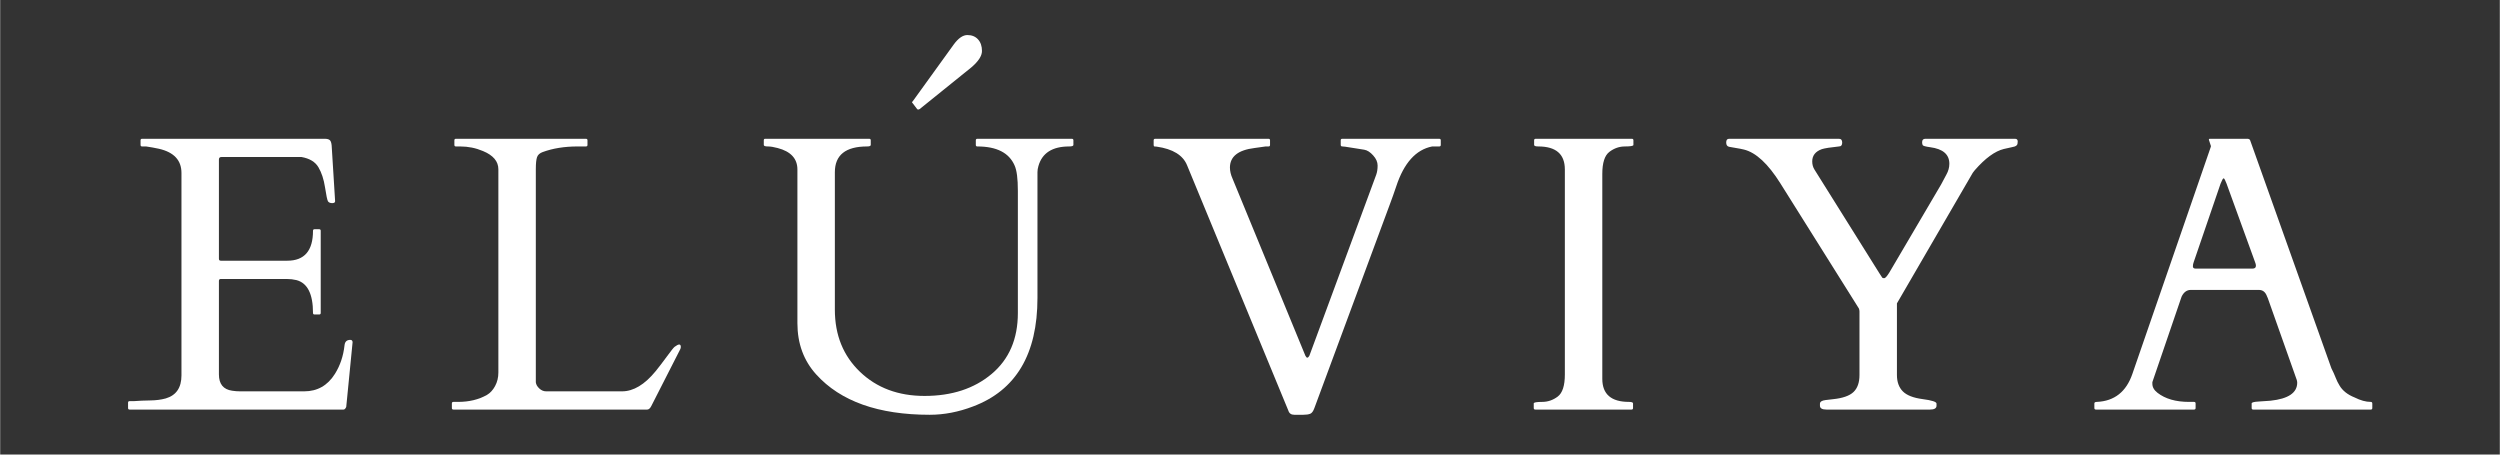 <svg version="1.0" preserveAspectRatio="xMidYMid meet" height="200" viewBox="0 0 824.88 150" zoomAndPan="magnify" width="1100" xmlns:xlink="http://www.w3.org/1999/xlink" xmlns="http://www.w3.org/2000/svg"><rect x="0" y="0" width="824.88" height="150" fill="#333333" stroke="none"/><defs><g></g></defs><g fill-opacity="1" fill="#ffffff"><g transform="translate(41.761, 135.158)"><g><path d="M 0.438 -0.5 L 0.438 -2.281 C 0.438 -2.613 0.609 -2.781 0.953 -2.781 L 2.344 -2.781 C 4.113 -2.914 5.926 -2.992 7.781 -3.016 C 9.645 -3.035 11.336 -3.254 12.859 -3.672 C 16.328 -4.691 18.062 -7.227 18.062 -11.281 L 18.062 -78.078 C 18.062 -82.266 15.586 -84.926 10.641 -86.062 C 9.254 -86.363 7.844 -86.617 6.406 -86.828 L 5.062 -86.828 C 4.727 -86.828 4.562 -86.992 4.562 -87.328 L 4.562 -88.859 C 4.562 -89.191 4.727 -89.359 5.062 -89.359 L 65.344 -89.359 C 66.102 -89.359 66.648 -89.219 66.984 -88.938 C 67.328 -88.664 67.539 -88.066 67.625 -87.141 L 68.766 -68.766 C 68.766 -68.336 68.445 -68.125 67.812 -68.125 C 67.176 -68.125 66.711 -68.316 66.422 -68.703 C 66.172 -69.117 65.844 -70.66 65.438 -73.328 C 65.031 -75.992 64.301 -78.211 63.25 -79.984 C 62.195 -81.754 60.336 -82.875 57.672 -83.344 L 31.25 -83.344 C 30.695 -83.344 30.422 -83.066 30.422 -82.516 L 30.422 -49.75 C 30.422 -49.332 30.633 -49.125 31.062 -49.125 L 52.984 -49.125 C 58.641 -49.125 61.469 -52.414 61.469 -59 C 61.469 -59.344 61.641 -59.516 61.984 -59.516 L 63.5 -59.516 C 63.844 -59.516 64.016 -59.344 64.016 -59 L 64.016 -31.875 C 64.016 -31.539 63.844 -31.375 63.5 -31.375 L 61.984 -31.375 C 61.641 -31.375 61.469 -31.539 61.469 -31.875 C 61.469 -38.133 59.656 -41.75 56.031 -42.719 C 55.008 -42.969 53.93 -43.094 52.797 -43.094 L 31.062 -43.094 C 30.633 -43.094 30.422 -42.883 30.422 -42.469 L 30.422 -11.594 C 30.422 -8.426 31.879 -6.633 34.797 -6.219 C 35.641 -6.082 36.523 -6.016 37.453 -6.016 L 58.562 -6.016 C 62.914 -6.016 66.297 -7.938 68.703 -11.781 C 70.43 -14.531 71.488 -17.68 71.875 -21.234 C 72 -22.41 72.629 -23 73.766 -23 C 74.273 -23 74.531 -22.727 74.531 -22.188 L 72.438 -0.891 C 72.188 -0.297 71.891 0 71.547 0 L 0.953 0 C 0.609 0 0.438 -0.164 0.438 -0.5 Z M 0.438 -0.5"></path></g></g></g><g fill-opacity="1" fill="#ffffff"><g transform="translate(146.527, 135.158)"><g><path d="M 3.047 0 C 2.703 0 2.531 -0.164 2.531 -0.5 L 2.531 -2.031 C 2.531 -2.363 2.703 -2.531 3.047 -2.531 L 4.562 -2.531 C 8.195 -2.531 11.363 -3.289 14.062 -4.812 C 15.164 -5.445 16.078 -6.43 16.797 -7.766 C 17.516 -9.098 17.875 -10.586 17.875 -12.234 L 17.875 -79.281 C 17.875 -81.906 16.18 -83.914 12.797 -85.312 C 10.43 -86.32 7.922 -86.828 5.266 -86.828 L 3.859 -86.828 C 3.523 -86.828 3.359 -86.992 3.359 -87.328 L 3.359 -88.859 C 3.359 -89.191 3.523 -89.359 3.859 -89.359 L 46.766 -89.359 C 47.109 -89.359 47.281 -89.191 47.281 -88.859 L 47.281 -87.328 C 47.281 -86.992 47.109 -86.828 46.766 -86.828 L 44.047 -86.828 C 39.691 -86.828 35.848 -86.211 32.516 -84.984 C 31.547 -84.648 30.922 -84.094 30.641 -83.312 C 30.367 -82.531 30.234 -81.188 30.234 -79.281 L 30.234 -9 C 30.316 -8.281 30.695 -7.602 31.375 -6.969 C 32.051 -6.332 32.812 -6.016 33.656 -6.016 L 58.688 -6.016 C 62.445 -6.016 66.145 -8.234 69.781 -12.672 C 70.75 -13.859 71.953 -15.43 73.391 -17.391 C 74.828 -19.359 75.711 -20.469 76.047 -20.719 C 77.398 -21.738 78.078 -21.719 78.078 -20.656 C 78.078 -20.406 78.016 -20.156 77.891 -19.906 L 68.328 -1.141 C 67.941 -0.379 67.492 0 66.984 0 Z M 3.047 0"></path></g></g></g><g fill-opacity="1" fill="#ffffff"><g transform="translate(249.71, 135.158)"><g><path d="M 36.375 -86.828 C 29.281 -86.828 25.734 -83.992 25.734 -78.328 L 25.734 -32.953 C 25.734 -24.586 28.5 -17.754 34.031 -12.453 C 39.57 -7.148 46.672 -4.5 55.328 -4.5 C 64.328 -4.5 71.707 -6.914 77.469 -11.75 C 83.238 -16.594 86.125 -23.301 86.125 -31.875 L 86.125 -72.188 C 86.125 -76.195 85.766 -78.984 85.047 -80.547 C 83.234 -84.734 79.133 -86.828 72.75 -86.828 C 72.414 -86.828 72.25 -86.992 72.25 -87.328 L 72.25 -88.859 C 72.25 -89.191 72.414 -89.359 72.75 -89.359 L 103.938 -89.359 C 104.281 -89.359 104.453 -89.191 104.453 -88.859 L 104.453 -87.328 C 104.453 -86.992 103.984 -86.828 103.047 -86.828 C 97.516 -86.828 94.133 -84.672 92.906 -80.359 C 92.695 -79.641 92.594 -78.961 92.594 -78.328 L 92.594 -36.828 C 92.594 -18.273 85.492 -6.336 71.297 -1.016 C 66.523 0.805 61.773 1.719 57.047 1.719 C 40.098 1.719 27.609 -2.719 19.578 -11.594 C 15.441 -16.156 13.375 -21.797 13.375 -28.516 L 13.375 -79.219 C 13.375 -82.812 11.195 -85.176 6.844 -86.312 C 5.57 -86.656 4.492 -86.828 3.609 -86.828 C 2.723 -86.828 2.281 -86.992 2.281 -87.328 L 2.281 -88.859 C 2.281 -89.191 2.426 -89.359 2.719 -89.359 L 37.078 -89.359 C 37.41 -89.359 37.578 -89.191 37.578 -88.859 L 37.578 -87.328 C 37.578 -86.992 37.176 -86.828 36.375 -86.828 Z M 51.469 -101.031 C 51.289 -101.195 51.203 -101.32 51.203 -101.406 C 51.203 -101.488 51.289 -101.613 51.469 -101.781 L 64.969 -120.484 C 66.488 -122.555 67.988 -123.594 69.469 -123.594 C 70.945 -123.594 72.117 -123.113 72.984 -122.156 C 73.848 -121.207 74.281 -119.93 74.281 -118.328 C 74.281 -116.723 73.117 -114.926 70.797 -112.938 L 53.75 -99.188 C 53.531 -99.062 53.359 -99 53.234 -99 C 53.109 -99 52.984 -99.062 52.859 -99.188 Z M 51.469 -101.031"></path></g></g></g><g fill-opacity="1" fill="#ffffff"><g transform="translate(380.333, 135.158)"><g><path d="M 95.062 -87.328 C 95.062 -86.992 94.895 -86.828 94.562 -86.828 L 92.219 -86.828 C 86.852 -85.773 82.898 -81.379 80.359 -73.641 C 79.68 -71.617 78.984 -69.656 78.266 -67.75 L 53.359 -0.5 C 52.984 0.551 52.52 1.18 51.969 1.391 C 51.414 1.609 50.656 1.719 49.688 1.719 L 46.703 1.719 C 45.691 1.719 45.039 1.25 44.75 0.312 L 11.344 -80.609 C 9.988 -83.953 6.648 -86.004 1.328 -86.766 C 1.035 -86.805 0.789 -86.828 0.594 -86.828 C 0.406 -86.828 0.312 -86.992 0.312 -87.328 L 0.312 -88.859 C 0.312 -89.191 0.484 -89.359 0.828 -89.359 L 38.219 -89.359 C 38.551 -89.359 38.719 -89.191 38.719 -88.859 L 38.719 -87.328 C 38.719 -86.992 38.551 -86.828 38.219 -86.828 L 37.266 -86.828 C 36.211 -86.66 34.988 -86.488 33.594 -86.312 C 28.188 -85.645 25.484 -83.492 25.484 -79.859 C 25.484 -78.711 25.773 -77.484 26.359 -76.172 L 50.391 -17.75 C 50.805 -16.906 51.25 -16.926 51.719 -17.812 L 73.766 -77.516 C 74.066 -78.359 74.219 -79.359 74.219 -80.516 C 74.219 -81.68 73.727 -82.801 72.75 -83.875 C 71.781 -84.957 70.801 -85.582 69.812 -85.75 C 68.82 -85.914 68.039 -86.039 67.469 -86.125 C 66.895 -86.207 66.035 -86.344 64.891 -86.531 C 63.754 -86.727 62.992 -86.828 62.609 -86.828 C 62.234 -86.828 62.047 -86.992 62.047 -87.328 L 62.047 -88.859 C 62.047 -89.191 62.211 -89.359 62.547 -89.359 L 94.562 -89.359 C 94.895 -89.359 95.062 -89.191 95.062 -88.859 Z M 95.062 -87.328"></path></g></g></g><g fill-opacity="1" fill="#ffffff"><g transform="translate(500.373, 135.158)"><g><path d="M 15.969 -79.219 C 15.969 -84.289 13.051 -86.828 7.219 -86.828 C 6.289 -86.828 5.828 -86.992 5.828 -87.328 L 5.828 -88.859 C 5.828 -89.191 6 -89.359 6.344 -89.359 L 38.094 -89.359 C 38.426 -89.359 38.594 -89.191 38.594 -88.859 L 38.594 -87.328 C 38.594 -86.992 37.66 -86.828 35.797 -86.828 C 33.941 -86.828 32.234 -86.234 30.672 -85.047 C 29.109 -83.867 28.328 -81.441 28.328 -77.766 L 28.328 -10.141 C 28.328 -5.066 31.266 -2.531 37.141 -2.531 C 38.023 -2.531 38.469 -2.363 38.469 -2.031 L 38.469 -0.5 C 38.469 -0.164 38.301 0 37.969 0 L 6.219 0 C 5.875 0 5.703 -0.164 5.703 -0.5 L 5.703 -2.031 C 5.703 -2.363 6.629 -2.531 8.484 -2.531 C 10.348 -2.531 12.062 -3.117 13.625 -4.297 C 15.188 -5.484 15.969 -7.914 15.969 -11.594 Z M 15.969 -79.219"></path></g></g></g><g fill-opacity="1" fill="#ffffff"><g transform="translate(569.334, 135.158)"><g><path d="M 33.344 0 C 31.906 0 31.188 -0.422 31.188 -1.266 L 31.188 -1.906 C 31.188 -2.582 31.805 -2.992 33.047 -3.141 C 34.297 -3.285 35.109 -3.379 35.484 -3.422 C 38.703 -3.754 40.961 -4.547 42.266 -5.797 C 43.578 -7.047 44.234 -8.914 44.234 -11.406 L 44.234 -32.391 C 44.234 -32.68 44.172 -33 44.047 -33.344 L 18.125 -74.656 C 14.07 -81.125 10.055 -84.844 6.078 -85.812 C 5.867 -85.852 5.488 -85.938 4.938 -86.062 C 4.395 -86.188 3.172 -86.398 1.266 -86.703 C 0.586 -86.828 0.25 -87.301 0.25 -88.125 C 0.25 -88.945 0.566 -89.359 1.203 -89.359 L 37.453 -89.359 C 38.172 -89.359 38.531 -88.938 38.531 -88.094 C 38.531 -87.25 38.172 -86.828 37.453 -86.828 C 34.617 -86.535 32.738 -86.238 31.812 -85.938 C 29.695 -85.176 28.641 -83.828 28.641 -81.891 C 28.641 -80.867 28.895 -79.957 29.406 -79.156 L 50.828 -44.938 C 51.297 -44.258 51.582 -43.82 51.688 -43.625 C 51.789 -43.438 52.02 -43.344 52.375 -43.344 C 52.738 -43.344 53.301 -43.957 54.062 -45.188 L 71.172 -74.281 C 71.68 -75.289 72.258 -76.375 72.906 -77.531 C 73.562 -78.695 73.891 -79.895 73.891 -81.125 C 73.891 -84.207 71.781 -86.023 67.562 -86.578 C 66.039 -86.785 65.219 -87.016 65.094 -87.266 C 64.969 -87.523 64.906 -87.844 64.906 -88.219 C 64.906 -88.977 65.258 -89.359 65.969 -89.359 L 95.578 -89.359 C 96.16 -89.359 96.453 -89.062 96.453 -88.469 C 96.453 -87.883 96.359 -87.484 96.172 -87.266 C 95.984 -87.055 95.727 -86.898 95.406 -86.797 C 95.094 -86.691 94.742 -86.609 94.359 -86.547 C 93.984 -86.484 93.16 -86.301 91.891 -86 C 88.93 -85.281 85.723 -82.938 82.266 -78.969 C 81.879 -78.5 81.664 -78.223 81.625 -78.141 L 56.594 -35.047 L 56.594 -11.406 C 56.594 -9.125 57.238 -7.328 58.531 -6.016 C 59.82 -4.711 62 -3.859 65.062 -3.453 C 68.125 -3.055 69.656 -2.562 69.656 -1.969 L 69.656 -1.266 C 69.656 -0.422 68.938 0 67.5 0 Z M 33.344 0"></path></g></g></g><g fill-opacity="1" fill="#ffffff"><g transform="translate(690.768, 135.158)"><g><path d="M 33.719 -0.5 C 33.719 -0.164 33.547 0 33.203 0 L 0.828 0 C 0.484 0 0.312 -0.164 0.312 -0.5 L 0.312 -2.031 C 0.312 -2.363 0.586 -2.531 1.141 -2.531 C 6.93 -2.789 10.836 -5.875 12.859 -11.781 L 38.719 -86.641 C 38.758 -86.723 38.781 -86.828 38.781 -86.953 L 38.094 -89.047 C 38.094 -89.254 38.176 -89.359 38.344 -89.359 L 51.016 -89.359 C 51.098 -89.316 51.211 -89.273 51.359 -89.234 C 51.516 -89.191 51.633 -89.066 51.719 -88.859 L 78.531 -13.625 C 79.113 -12.488 79.582 -11.453 79.938 -10.516 C 80.301 -9.586 80.719 -8.742 81.188 -7.984 C 82.195 -6.254 83.863 -4.926 86.188 -4 C 88.133 -3.02 89.91 -2.531 91.516 -2.531 C 91.859 -2.531 92.031 -2.344 92.031 -1.969 L 92.031 -0.5 C 92.031 -0.164 91.859 0 91.516 0 L 52.734 0 C 52.391 0 52.219 -0.164 52.219 -0.5 L 52.219 -2.031 C 52.219 -2.363 53 -2.57 54.562 -2.656 C 56.125 -2.738 57.414 -2.828 58.438 -2.922 C 64.312 -3.547 67.25 -5.531 67.25 -8.875 C 67.25 -9.125 67.203 -9.422 67.109 -9.766 L 57.547 -36.766 C 57.504 -36.848 57.422 -37.035 57.297 -37.328 C 56.785 -38.766 55.895 -39.484 54.625 -39.484 L 32.125 -39.484 C 30.863 -39.484 29.875 -38.785 29.156 -37.391 C 29.031 -37.098 28.969 -36.93 28.969 -36.891 L 19.453 -9.062 L 19.453 -8.5 C 19.453 -7.395 20.023 -6.398 21.172 -5.516 C 23.742 -3.523 27.207 -2.531 31.562 -2.531 L 33.203 -2.531 C 33.547 -2.531 33.719 -2.363 33.719 -2.031 Z M 52.469 -46.516 C 53.238 -46.516 53.625 -46.832 53.625 -47.469 C 53.625 -47.812 53.535 -48.191 53.359 -48.609 L 43.922 -74.594 C 43.492 -75.738 43.176 -76.312 42.969 -76.312 C 42.758 -76.312 42.422 -75.719 41.953 -74.531 L 33.078 -48.609 C 32.91 -48.191 32.828 -47.738 32.828 -47.25 C 32.828 -46.758 33.145 -46.516 33.781 -46.516 Z M 52.469 -46.516"></path></g></g></g></svg>